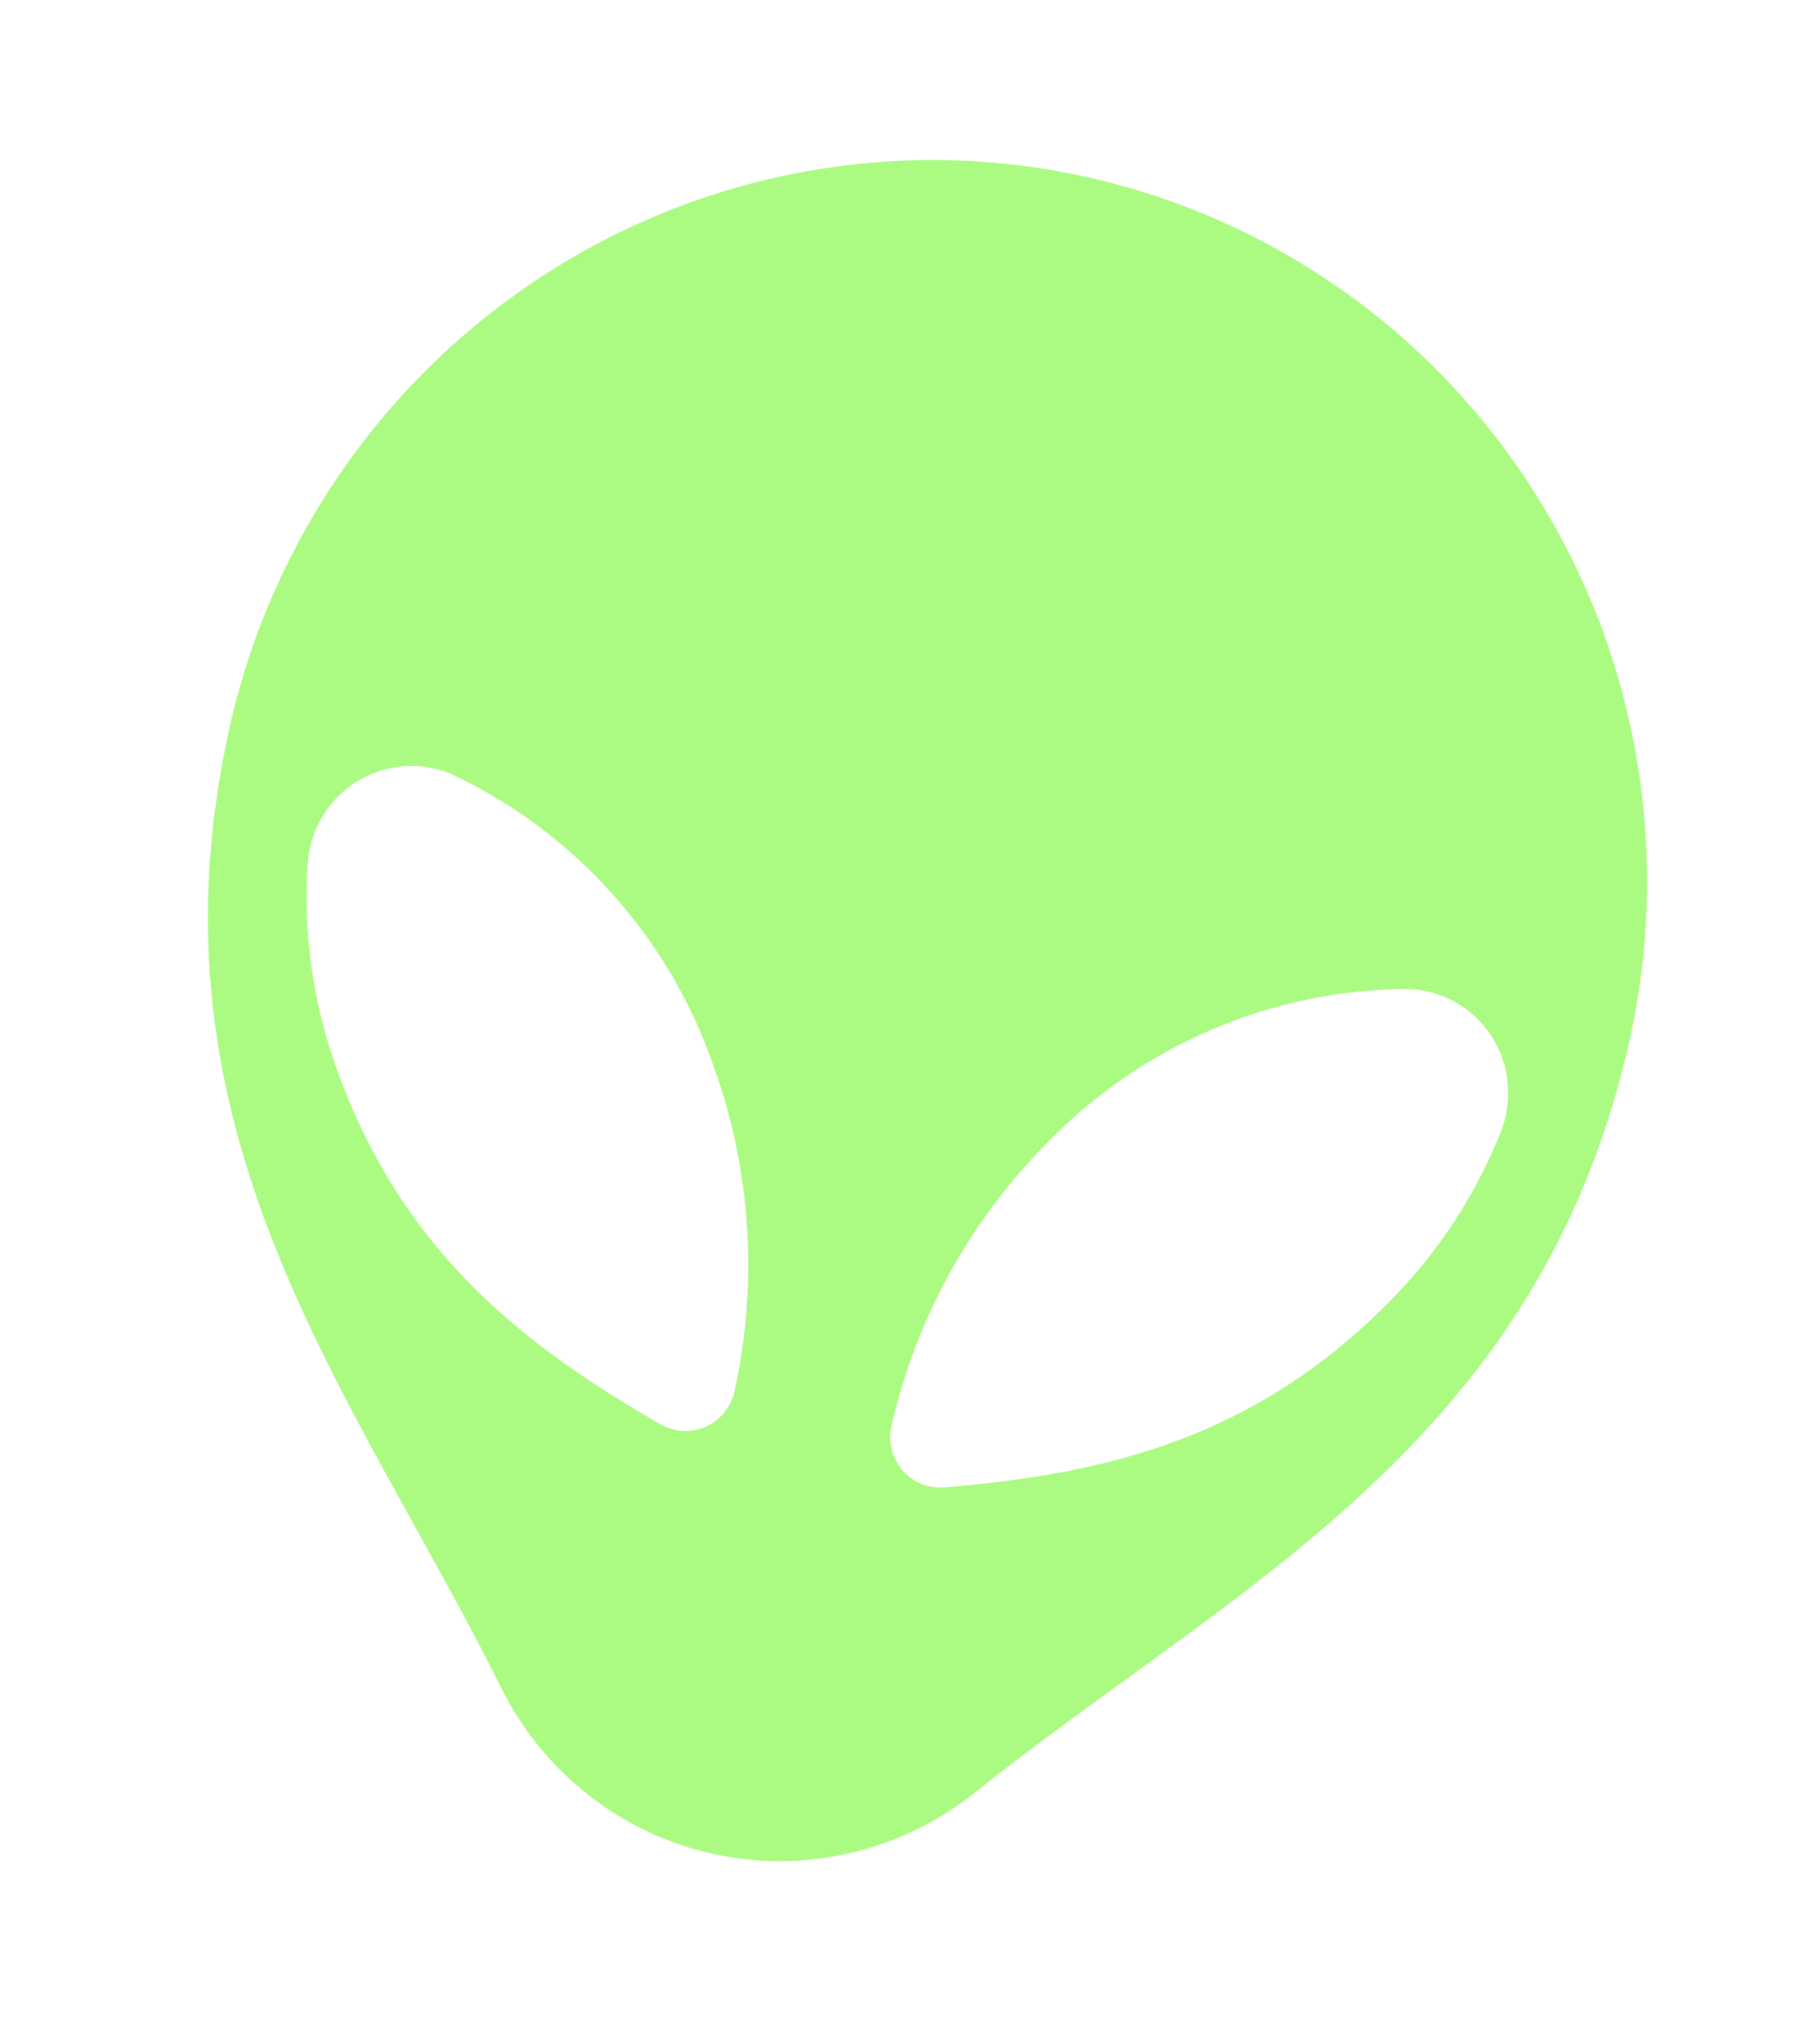 <svg width="83" height="94" viewBox="0 0 83 94" fill="none" xmlns="http://www.w3.org/2000/svg">
<g clip-path="url(#clip0_1847_466)">
<path d="M49.996 8.139C41.453 6.239 32.498 7.844 25.101 12.599C17.703 17.354 12.47 24.871 10.553 33.495C6.401 52.168 16.241 63.929 23.044 77.584C23.998 79.512 25.368 81.199 27.052 82.524C28.737 83.848 30.694 84.776 32.782 85.241C34.87 85.705 37.036 85.694 39.123 85.208C41.211 84.722 43.166 83.774 44.847 82.432C56.828 72.882 70.843 66.425 74.995 47.752C76.892 39.135 75.325 30.125 70.638 22.699C65.952 15.272 58.528 10.036 49.996 8.139ZM30.393 65.496C24.212 61.93 18.51 57.645 15.467 49.083C14.405 46.117 13.956 42.961 14.149 39.809C14.186 39.024 14.414 38.26 14.812 37.584C15.21 36.907 15.767 36.339 16.432 35.928C17.098 35.518 17.852 35.278 18.63 35.229C19.407 35.181 20.184 35.325 20.892 35.651C26.444 38.295 30.722 43.057 32.786 48.892C34.531 53.661 34.892 58.837 33.827 63.816C33.77 64.19 33.623 64.545 33.4 64.85C33.176 65.155 32.883 65.4 32.545 65.566C32.207 65.731 31.834 65.811 31.459 65.799C31.085 65.787 30.719 65.682 30.393 65.496ZM63.923 59.857C57.539 66.322 50.559 67.788 43.448 68.398C43.082 68.428 42.715 68.37 42.376 68.228C42.037 68.086 41.737 67.865 41.501 67.582C41.265 67.3 41.099 66.964 41.017 66.603C40.935 66.243 40.94 65.867 41.031 65.508C42.176 60.547 44.697 56.011 48.297 52.431C52.64 48.021 58.532 45.52 64.683 45.477C65.461 45.483 66.226 45.681 66.91 46.054C67.593 46.427 68.175 46.964 68.604 47.618C69.033 48.272 69.296 49.023 69.37 49.804C69.444 50.586 69.326 51.374 69.028 52.101C67.862 55.006 66.125 57.644 63.923 59.857Z" fill="#ABFB82"/>
</g>
<defs>
<clipPath id="clip0_1847_466">
<rect width="66" height="81" fill="white" transform="translate(18) rotate(12.536)"/>
</clipPath>
</defs>
</svg>

